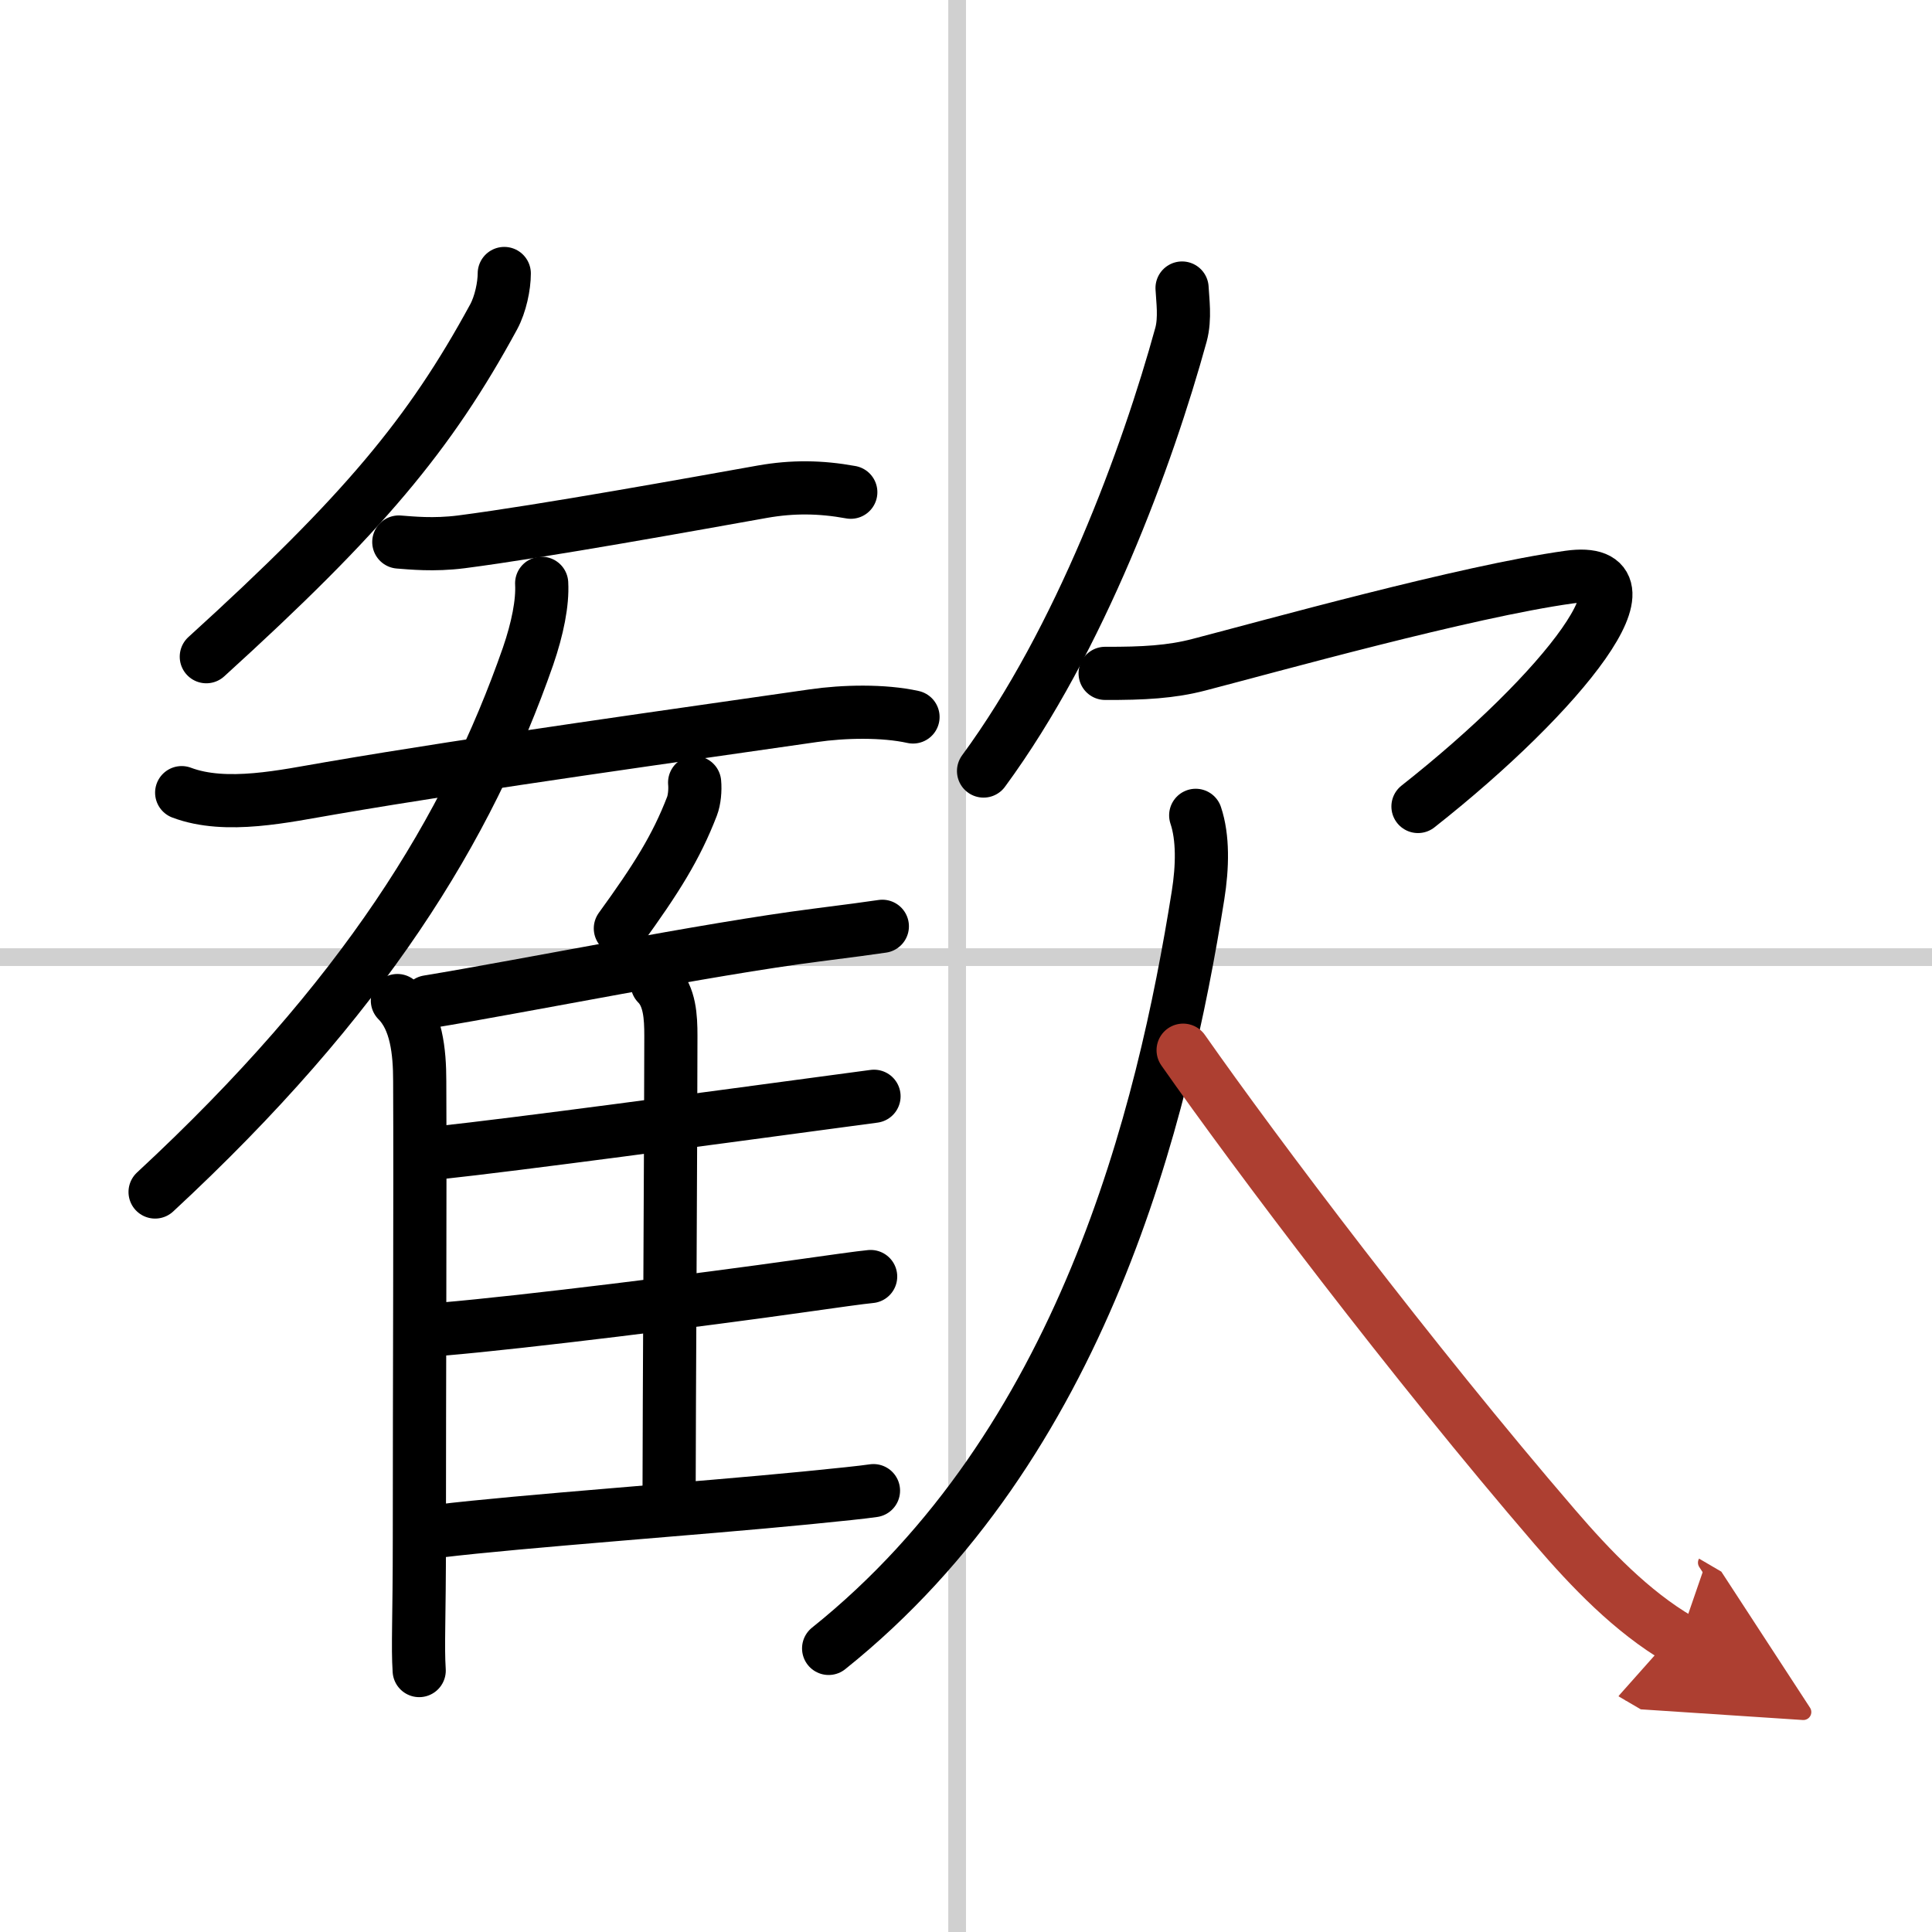 <svg width="400" height="400" viewBox="0 0 109 109" xmlns="http://www.w3.org/2000/svg"><defs><marker id="a" markerWidth="4" orient="auto" refX="1" refY="5" viewBox="0 0 10 10"><polyline points="0 0 10 5 0 10 1 5" fill="#ad3f31" stroke="#ad3f31"/></marker></defs><g fill="none" stroke="#000" stroke-linecap="round" stroke-linejoin="round" stroke-width="3"><rect width="100%" height="100%" fill="#fff" stroke="#fff"/><line x1="54" x2="54" y2="109" stroke="#d0d0d0" stroke-width="1"/><line x2="109" y1="54" y2="54" stroke="#d0d0d0" stroke-width="1"/><path d="M28.45,15.43c0,0.7-0.21,1.73-0.6,2.45C24.25,24.5,20.5,29,11.64,37.05"/><path d="m22.5 30.58c0.69 0.05 1.96 0.19 3.53-0.01 4.64-0.6 13.28-2.17 16.99-2.83 1.7-0.3 3.28-0.28 4.98 0.03"/><path d="m10.25 44.72c2.52 0.95 5.86 0.18 8.41-0.25 8.44-1.45 20.12-3.06 27.22-4.09 1.71-0.25 3.96-0.3 5.63 0.07"/><path d="m30.56 32.91c0.06 1.09-0.23 2.55-0.77 4.12-3.38 9.69-9.25 19.29-21.04 30.22"/><path d="m22.42 56.45c1.07 1.07 1.26 2.87 1.26 4.55 0.03 6.37-0.02 17.37-0.02 25.75 0 4.74-0.1 6.08-0.01 7.5"/><path d="m39.19 44.15c0.04 0.42-0.01 0.98-0.15 1.34-0.89 2.31-2.01 4.09-4.04 6.89"/><path d="m24.15 56.52c5.48-0.9 15.7-2.97 21.88-3.76 1.81-0.23 3.16-0.41 3.75-0.5"/><path d="m37.08 55.51c0.71 0.71 0.77 1.86 0.77 2.93 0 5.04-0.1 21.75-0.1 25.56"/><path d="m24.72 65.04c4.48-0.48 15.51-1.97 21.31-2.75 1.58-0.21 2.75-0.37 3.28-0.44"/><path d="m25.03 74.98c4.56-0.39 14.45-1.62 20.22-2.44 1.85-0.26 3.25-0.46 3.87-0.52"/><path d="m24.76 86.38c4.65-0.56 14.64-1.27 20.74-1.87 1.82-0.18 3.18-0.32 3.78-0.41"/><path d="m66.69 16.25c0.03 0.65 0.19 1.71-0.06 2.63-1.89 6.87-5.68 17.19-11.14 24.62"/><path d="M62.35,37.99c2.15,0.01,3.74-0.08,5.3-0.49c4.01-1.04,15.06-4.13,20.87-4.94C93.83,31.82,88.25,39,80,45.5"/><path d="M67.46,46c0.42,1.25,0.39,2.89,0.13,4.52C65.62,62.88,61.12,81.5,46.75,93"/><path d="m66.75 59.25c4.12 5.88 12.88 17.5 20.97 26.9 2.02 2.35 4.33 4.77 7.03 6.35" marker-end="url(#a)" stroke="#ad3f31"/></g></svg>
